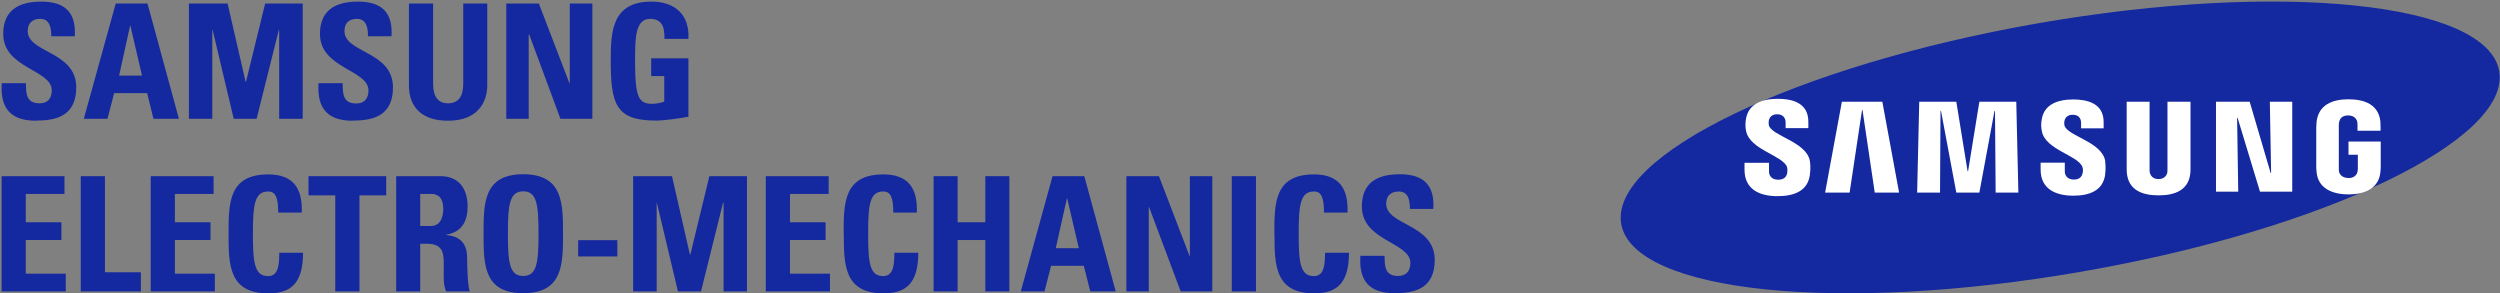<svg version="1.2" xmlns="http://www.w3.org/2000/svg" viewBox="0 0 1551 182" width="1551" height="182"><rect x="0" y="0" width="1551" height="182" fill="#808080" stroke="none"/><defs><clipPath clipPathUnits="userSpaceOnUse" id="cp1"><path d="m1550.85 1v181h-1549.85v-181z"/></clipPath></defs><style>.a{fill:#1428a0}.b{fill:#fff}</style><g clip-path="url(#cp1)"><path class="a" d="m22.3 74.9c-18.5 0-22-10.9-21.2-23.3h15c0 6.8 0.3 12.5 8.5 12.5 5.1 0 7.5-3.2 7.5-8.1 0-12.8-30.1-13.6-30.1-34.9 0-11.1 5.4-20.1 23.6-20.1 14.5 0 21.7 6.5 20.8 21.5h-14.6c0-5.3-0.9-10.8-6.9-10.8-4.8 0-7.7 2.6-7.7 7.6 0 13.6 30.1 12.4 30.1 34.9 0 18.5-13.6 20.6-25 20.6z"/><path fill-rule="evenodd" class="a" d="m52 73.7l19.8-71.5h19.7l19.5 71.5h-15.8l-3.9-15.9h-20.5l-4.1 15.9zm28.9-57.7h-0.2l-6.8 30.9h14.2z"/><path class="a" d="m117.2 73.7v-71.5h24l11.2 48.6h0.2l11.9-48.6h23.3v71.5h-14.6v-55.2h-0.2l-13.8 55.2h-14.2l-13.1-55.2h-0.2v55.2z"/><path class="a" d="m218.8 74.9c-18.5 0-21.9-10.9-21.2-23.3h15c0 6.9 0.3 12.6 8.5 12.6 5.1 0 7.5-3.2 7.5-8.1 0-12.9-30.1-13.6-30.1-35 0-11.1 5.4-20.1 23.6-20.1 14.5 0 21.7 6.5 20.8 21.5h-14.6c0-5.3-0.9-10.8-6.9-10.8-4.9 0-7.7 2.6-7.7 7.6 0 13.6 30.1 12.4 30.1 34.9 0 18.5-13.6 20.6-25 20.6z"/><path class="a" d="m302.3 2.2v50.7c0 10.7-6.1 22-24.3 22-16.4 0-24.3-8.5-24.3-22v-50.7h15v49.7c0 8.8 3.7 12.2 9.2 12.2 6.5 0 9.5-4.3 9.5-12.2v-49.7z"/><path class="a" d="m314.1 73.7v-71.5h20.2l19 49.5h0.2v-49.5h14v71.5h-19.8l-19.4-52.3h-0.3v52.3z"/><path class="a" d="m412.2 24.2c0.2-6.6-1-12.5-8.9-12.5-9.3 0-9.3 12.5-9.3 26.4 0 22.4 2.2 26.3 10.7 26.3 2.5 0 5.2-0.6 7.4-1.3v-15.9h-8.1v-11h23.1v36.2c-4.1 0.8-14.3 2.4-20.2 2.4-25.1 0-28-10.4-28-37.5 0-18 0.9-36.3 25.3-36.3 14.6 0 23.7 8.2 22.9 23.1h-14.9z"/><path class="a" d="m1 180.8v-71.5h39v11h-24v17.6h22.1v11h-22.1v20.9h24.8v11z"/><path class="a" d="m50.1 180.8v-71.5h15v59.6h22.3v11.9z"/><path class="a" d="m93.5 180.8v-71.5h39v11h-24v17.6h22.1v11h-22.1v20.9h24.8v11z"/><path class="a" d="m141.8 145.1c0-19 0-36.9 24.6-36.9 15.3 0 21.4 8.4 20.8 23.7h-14.6c0-9.5-1.7-13.1-6.2-13.1-8.4 0-9.5 7.9-9.5 26.3 0 18.3 1.1 26.2 9.5 26.2 7 0 6.7-8.9 6.9-14.5h14.7c0 19.1-7.6 25.2-21.6 25.2-24.6 0-24.6-18.2-24.6-36.9z"/><path class="a" d="m239.6 109.3v11.9h-16.6v59.6h-15v-59.6h-16.6v-11.9z"/><path fill-rule="evenodd" class="a" d="m260.7 180.8h-14.9v-71.5h27.6c10.2 0 16.7 6.6 16.7 18.8 0 9.1-3.5 15.9-13.3 17.5v0.2c3.3 0.4 13 1.2 13 14 0 4.6 0.3 18.1 1.7 21h-14.7c-1.9-4.4-1.5-9.3-1.5-13.9 0-8.5 0.8-15.7-10.7-15.7h-3.9zm0-40.6h6.7c6 0 7.6-5.9 7.6-10.5 0-6.8-2.9-9.4-7.6-9.4h-6.7z"/><path fill-rule="evenodd" class="a" d="m300 145c0-18.9 0-36.9 24.6-36.9 24.7 0 24.7 18.2 24.7 36.9 0 18.7 0 36.9-24.7 36.9-24.6 0-24.6-18-24.6-36.9zm34.1 0c0-18.3-1.1-26.3-9.5-26.3-8.4 0-9.5 8-9.5 26.3 0 18.3 1.1 26.2 9.5 26.2 8.4 0 9.5-7.9 9.5-26.2z"/><path class="a" d="m383 149v10.1h-24.3v-10.1z"/><path class="a" d="m392.8 180.8v-71.5h24.1l11.1 48.6h0.3l11.8-48.6h23.3v71.5h-14.5v-55.1h-0.3l-13.7 55.1h-14.3l-13.1-55.1h-0.1v55.1z"/><path class="a" d="m475.1 180.8v-71.5h39v11h-24v17.6h22.1v11h-22.1v20.9h24.8v11z"/><path class="a" d="m523.4 145.1c0-19 0-36.9 24.6-36.9 15.3 0 21.4 8.4 20.8 23.7h-14.6c0-9.5-1.7-13.1-6.2-13.1-8.4 0-9.4 7.9-9.4 26.3 0 18.3 1 26.2 9.4 26.2 7 0 6.7-8.9 6.9-14.5h14.8c0 19.1-7.7 25.2-21.6 25.2-24.6 0-24.6-18.2-24.6-36.9z"/><path class="a" d="m611.3 137.9v-28.6h14.9v71.5h-14.9v-31.9h-17.2v31.9h-14.9v-71.5h14.9v28.6z"/><path fill-rule="evenodd" class="a" d="m633.3 180.8l19.7-71.5h19.7l19.5 71.5h-15.8l-4-15.9h-20.3l-4.1 15.9zm28.8-57.7h-0.2l-6.9 30.9h14.3z"/><path class="a" d="m698.8 180.8v-71.5h20.2l19 49.5h0.2v-49.5h13.9v71.5h-19.6l-19.6-52.3h-0.2v52.3z"/><path class="a" d="m779.2 109.3v71.5h-15v-71.5z"/><path class="a" d="m790.6 145.1c0-19 0-36.9 24.6-36.9 15.3 0 21.4 8.4 20.8 23.7h-14.6c0-9.5-1.7-13.1-6.2-13.1-8.4 0-9.5 7.9-9.5 26.3 0 18.3 1.1 26.2 9.5 26.2 7 0 6.7-8.9 6.9-14.5h14.8c0 19.1-7.7 25.2-21.6 25.2-24.6 0-24.6-18.2-24.6-36.9z"/><path class="a" d="m865.2 181.9c-18.5 0-22-10.8-21.2-23.2h15c0 6.8 0.3 12.5 8.4 12.5 5.1 0 7.6-3.2 7.6-8.1 0-12.8-30.1-13.6-30.1-34.9 0-11.2 5.3-20.1 23.5-20.1 14.6 0 21.8 6.6 20.8 21.5h-14.5c0-5.3-0.9-10.8-6.9-10.8-4.9 0-7.8 2.6-7.8 7.6 0 13.6 30.1 12.4 30.1 34.9 0 18.5-13.6 20.6-24.9 20.6z"/><path class="a" d="m1550.5 44.1c7.4 42.6-108.5 98.3-258.9 124.4-150.4 26.2-278.4 13-285.8-29.6-7.3-42.6 108.6-98.3 258.9-124.5 150.5-26.2 278.3-12.9 285.8 29.7z"/><path class="b" d="m1409 107.3l-0.8-44.2h13.9v55.8h-20l-13.9-45.8h-0.3l0.7 45.8h-13.8v-55.8h20.9l13 44.2z"/><path class="b" d="m1155.2 68.3l-7.7 51.2h-15.2l10.4-56.4h25.1l10.4 56.4h-15.1l-7.6-51.2z"/><path class="b" d="m1221 106.2l7-43.1h22.9l1.3 56.4h-14.1l-0.4-50.7h-0.3l-9.4 50.7h-14.3l-9.5-50.7h-0.3l-0.3 50.7h-14.2l1.3-56.4h23l7 43.1z"/><path class="b" d="m1108.6 103.5c0.5 1.4 0.3 3.2 0.1 4.2-0.5 1.9-1.8 3.8-5.5 3.8-3.5 0-5.7-2-5.7-5.1v-5.4h-15.2v4.3c0 12.6 9.9 16.4 20.5 16.4 10.7 0 18.6-3.5 20-12.9 0.7-4.8 0.2-8 0-9.2-2.4-11.8-23.7-15.3-25.4-21.9-0.2-1.2-0.1-2.4 0-3.1 0.5-1.8 1.7-3.7 5.2-3.7 3.3 0 5.2 2 5.2 5.1v3.5h14.1v-4c0-12.3-11-14.2-19-14.2-10 0-18.2 3.3-19.7 12.5-0.4 2.5-0.5 4.8 0.1 7.6 2.5 11.6 22.5 14.9 25.4 22.2z"/><path class="b" d="m1291.9 103.5c0.5 1.3 0.4 3 0.1 4.1-0.5 1.9-1.7 3.8-5.4 3.8-3.5 0-5.6-2.1-5.6-5.1v-5.4h-15v4.3c0 12.4 9.8 16.2 20.3 16.2 10.4 0 18.3-3.4 19.7-12.8 0.6-4.8 0.1-7.9 0-9.1-2.4-11.7-23.6-15.2-25.2-21.7-0.3-1.1-0.1-2.3 0-2.9 0.5-1.8 1.7-3.7 5.2-3.7 3.2 0 5.1 1.9 5.1 5v3.4h14v-3.9c0-12.1-11-14-18.9-14-9.9 0-18 3.2-19.5 12.3-0.5 2.6-0.5 4.8 0.1 7.6 2.4 11.4 22.2 14.7 25.1 21.9z"/><path class="b" d="m1339.2 111.1c3.9 0 5.2-2.8 5.4-4.1 0.1-0.6 0.1-1.5 0.1-2.2v-41.7h14.3v40.4c0 1.1 0 3.2-0.1 3.8-1 10.5-9.3 13.9-19.7 13.9-10.4 0-18.7-3.4-19.7-13.9 0-0.6-0.2-2.7-0.1-3.8v-40.4h14.2v41.7c0 0.7 0 1.6 0.1 2.2 0.3 1.3 1.5 4.1 5.4 4.1z"/><path class="b" d="m1456.9 110.5c4.1 0 5.5-2.6 5.7-4.1 0.2-0.7 0.2-1.5 0.2-2.2v-8.2h-5.8v-8.2h20v15.1c0 1.1 0 1.8-0.2 3.8-0.9 10.2-9.8 13.9-19.8 13.9-10 0-18.9-3.7-19.8-13.9-0.2-1.9-0.2-2.7-0.2-3.8v-23.7c0-1 0.1-2.7 0.2-3.7 1.3-10.5 9.8-13.9 19.8-13.9 10 0 18.7 3.3 19.8 13.9 0.1 1.8 0.1 3.7 0.1 3.7v1.9h-14.3v-3.2c0 0 0-1.3-0.1-2.2-0.3-1.2-1.4-4.1-5.7-4.1-4.3 0-5.3 2.7-5.6 4.1-0.2 0.8-0.2 1.8-0.2 2.7v25.7c0 0.8 0 1.5 0.1 2.2 0.2 1.5 1.7 4.1 5.8 4.1z"/></g></svg>